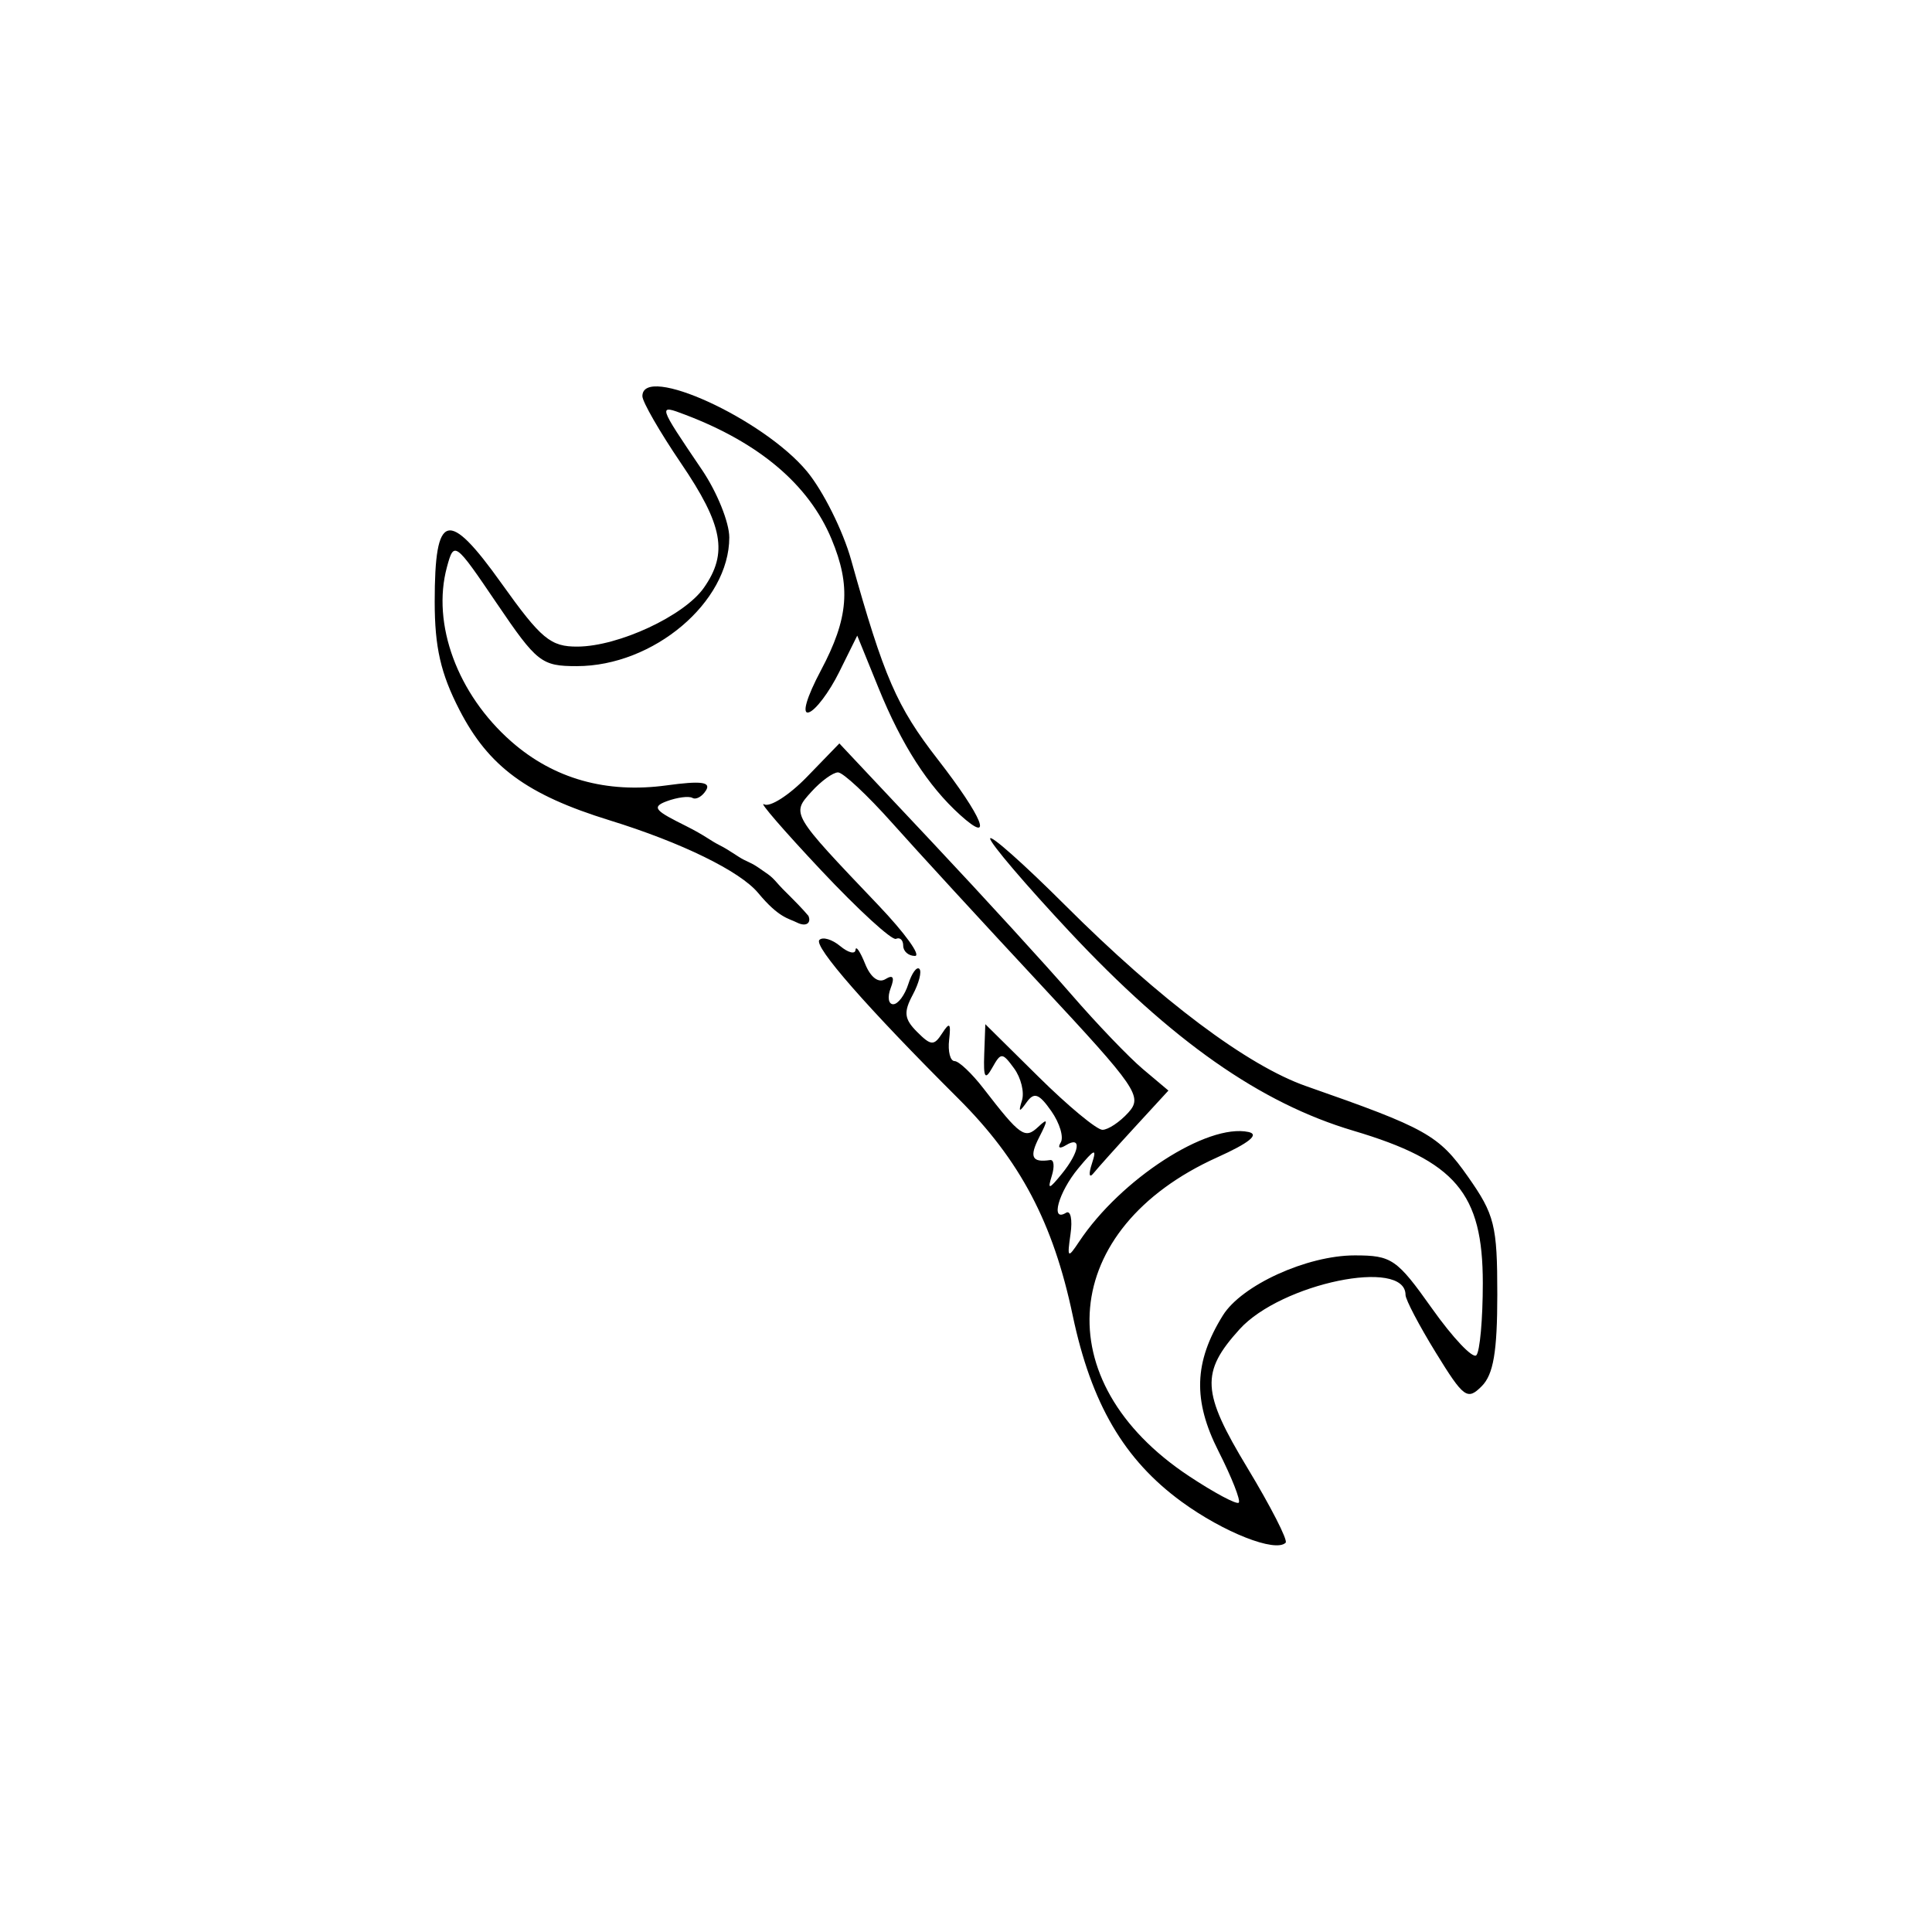 <?xml version="1.0" encoding="UTF-8"?>
<svg xmlns="http://www.w3.org/2000/svg" width="200" height="200" viewBox="0 0 200 200" fill="none">
  <rect width="200" height="200" fill="white"></rect>
  <path fill-rule="evenodd" clip-rule="evenodd" d="M66.5 41.013C66.5 41.593 68.3 44.718 70.5 47.958C74.85 54.364 75.381 57.255 72.867 60.844C70.837 63.743 64.051 66.907 59.801 66.936C56.992 66.955 56.028 66.155 51.916 60.393C46.367 52.616 45 52.99 45 62.285C45 67.003 45.62 69.716 47.559 73.485C50.582 79.358 54.546 82.274 63.102 84.917C70.541 87.214 76.613 90.184 78.485 92.44C80.629 95.023 81.601 95.051 82.5 95.5C83.5 96 84 95.5 83.684 94.806C83 94 82.5 93.5 81 92C80.5 91.5 80.126 90.943 79.5 90.5C77.763 89.271 78 89.5 77 89C76.368 88.684 75.5 88 74.5 87.5C73.5 87 73 86.5 71 85.5C68 84 67.314 83.577 69 82.951C70.1 82.542 71.306 82.384 71.681 82.599C72.055 82.815 72.688 82.462 73.087 81.817C73.624 80.949 72.564 80.814 69.014 81.301C62.766 82.157 57.328 80.624 52.936 76.767C47.355 71.868 44.671 64.598 46.266 58.705C47 55.996 47.083 56.057 51.422 62.455C55.576 68.581 56.056 68.958 59.706 68.958C67.646 68.958 75.487 62.344 75.496 55.638C75.498 54.087 74.227 50.937 72.67 48.638C68.073 41.847 68.072 41.845 70.95 42.939C78.639 45.862 83.736 50.193 86.075 55.791C88.116 60.677 87.848 64.005 84.98 69.399C83.492 72.199 82.98 73.976 83.73 73.743C84.429 73.527 85.842 71.65 86.871 69.574L88.741 65.798L90.951 71.236C93.342 77.119 96.069 81.36 99.392 84.363C102.931 87.561 101.748 84.627 97.071 78.603C92.822 73.133 91.51 70.109 88.108 57.958C87.262 54.933 85.204 50.811 83.536 48.798C79.026 43.356 66.5 37.631 66.5 41.013ZM83.537 80.42C81.692 82.323 79.692 83.602 79.092 83.261C78.491 82.92 81.15 85.994 85 90.09C88.85 94.187 92.338 97.382 92.75 97.19C93.162 96.997 93.5 97.317 93.5 97.899C93.5 98.481 94.047 98.958 94.716 98.958C95.385 98.958 93.681 96.596 90.929 93.708C81.866 84.196 81.909 84.269 84 81.958C84.995 80.858 86.234 79.958 86.752 79.958C87.27 79.958 89.788 82.309 92.347 85.182C94.906 88.055 101.818 95.579 107.706 101.902C117.732 112.667 118.31 113.511 116.801 115.178C115.915 116.157 114.71 116.958 114.124 116.958C113.538 116.958 110.57 114.498 107.529 111.491L102 106.024L101.887 109.122C101.797 111.578 101.971 111.867 102.726 110.519C103.616 108.928 103.761 108.933 104.977 110.596C105.693 111.574 106.06 113.068 105.794 113.916C105.409 115.145 105.507 115.184 106.278 114.106C107.051 113.025 107.561 113.207 108.83 115.019C109.703 116.265 110.141 117.73 109.804 118.275C109.46 118.832 109.698 118.954 110.345 118.553C112.013 117.523 111.764 119.252 109.918 121.517C108.583 123.156 108.422 123.188 108.882 121.72C109.182 120.764 109.107 120.03 108.714 120.088C106.81 120.372 106.526 119.772 107.587 117.708C108.514 115.906 108.494 115.694 107.487 116.644C106.097 117.954 105.634 117.629 101.794 112.656C100.604 111.116 99.264 109.85 98.816 109.844C98.367 109.837 98.114 108.848 98.253 107.645C98.454 105.906 98.308 105.765 97.539 106.958C96.687 108.28 96.378 108.264 94.939 106.825C93.606 105.493 93.522 104.785 94.483 102.989C95.132 101.778 95.442 100.566 95.172 100.297C94.903 100.028 94.386 100.741 94.024 101.883C93.662 103.024 92.96 103.958 92.464 103.958C91.968 103.958 91.85 103.209 92.201 102.294C92.633 101.17 92.458 100.866 91.661 101.358C90.943 101.802 90.121 101.184 89.555 99.772C89.044 98.499 88.598 97.851 88.563 98.33C88.529 98.81 87.814 98.634 86.976 97.938C86.138 97.242 85.169 96.955 84.825 97.3C84.184 97.94 89.762 104.31 99.199 113.717C105.608 120.105 109.029 126.589 111.043 136.164C112.965 145.298 116.355 151.102 122.313 155.454C126.66 158.63 132.042 160.75 133.091 159.7C133.338 159.454 131.548 155.954 129.113 151.924C124.393 144.109 124.279 142.069 128.317 137.607C132.623 132.85 145.5 130.184 145.5 134.05C145.5 134.533 146.911 137.221 148.635 140.023C151.521 144.713 151.898 144.989 153.385 143.502C154.598 142.288 155 139.928 155 134.008C155 126.851 154.723 125.736 151.966 121.814C148.932 117.496 147.68 116.796 135.228 112.443C129.136 110.314 120.116 103.546 110.263 93.708C105.993 89.445 102.5 86.342 102.5 86.811C102.5 87.28 106.186 91.604 110.692 96.42C121.312 107.771 130.466 114.192 140.105 117.054C150.684 120.195 153.5 123.51 153.5 132.826C153.5 136.565 153.197 139.927 152.827 140.298C152.457 140.668 150.396 138.493 148.248 135.464C144.597 130.318 144.074 129.958 140.237 129.958C135.305 129.958 128.535 133.041 126.59 136.173C123.599 140.988 123.471 144.966 126.135 150.224C127.51 152.937 128.455 155.336 128.236 155.556C128.017 155.775 125.698 154.537 123.083 152.805C108.24 142.974 109.642 127.188 126.012 119.807C129.321 118.316 130.408 117.432 129.242 117.183C124.966 116.271 116.017 122.064 111.716 128.528C110.529 130.311 110.461 130.25 110.821 127.738C111.036 126.242 110.826 125.256 110.356 125.547C108.705 126.567 109.566 123.433 111.615 120.958C113.322 118.898 113.571 118.81 113.034 120.458C112.675 121.558 112.747 122.008 113.194 121.458C113.64 120.908 115.569 118.756 117.48 116.676L120.954 112.895L118.318 110.676C116.868 109.456 113.538 105.983 110.918 102.958C108.298 99.933 101.82 92.846 96.522 87.209L86.89 76.96L83.537 80.42Z" fill="black"></path>
</svg>

